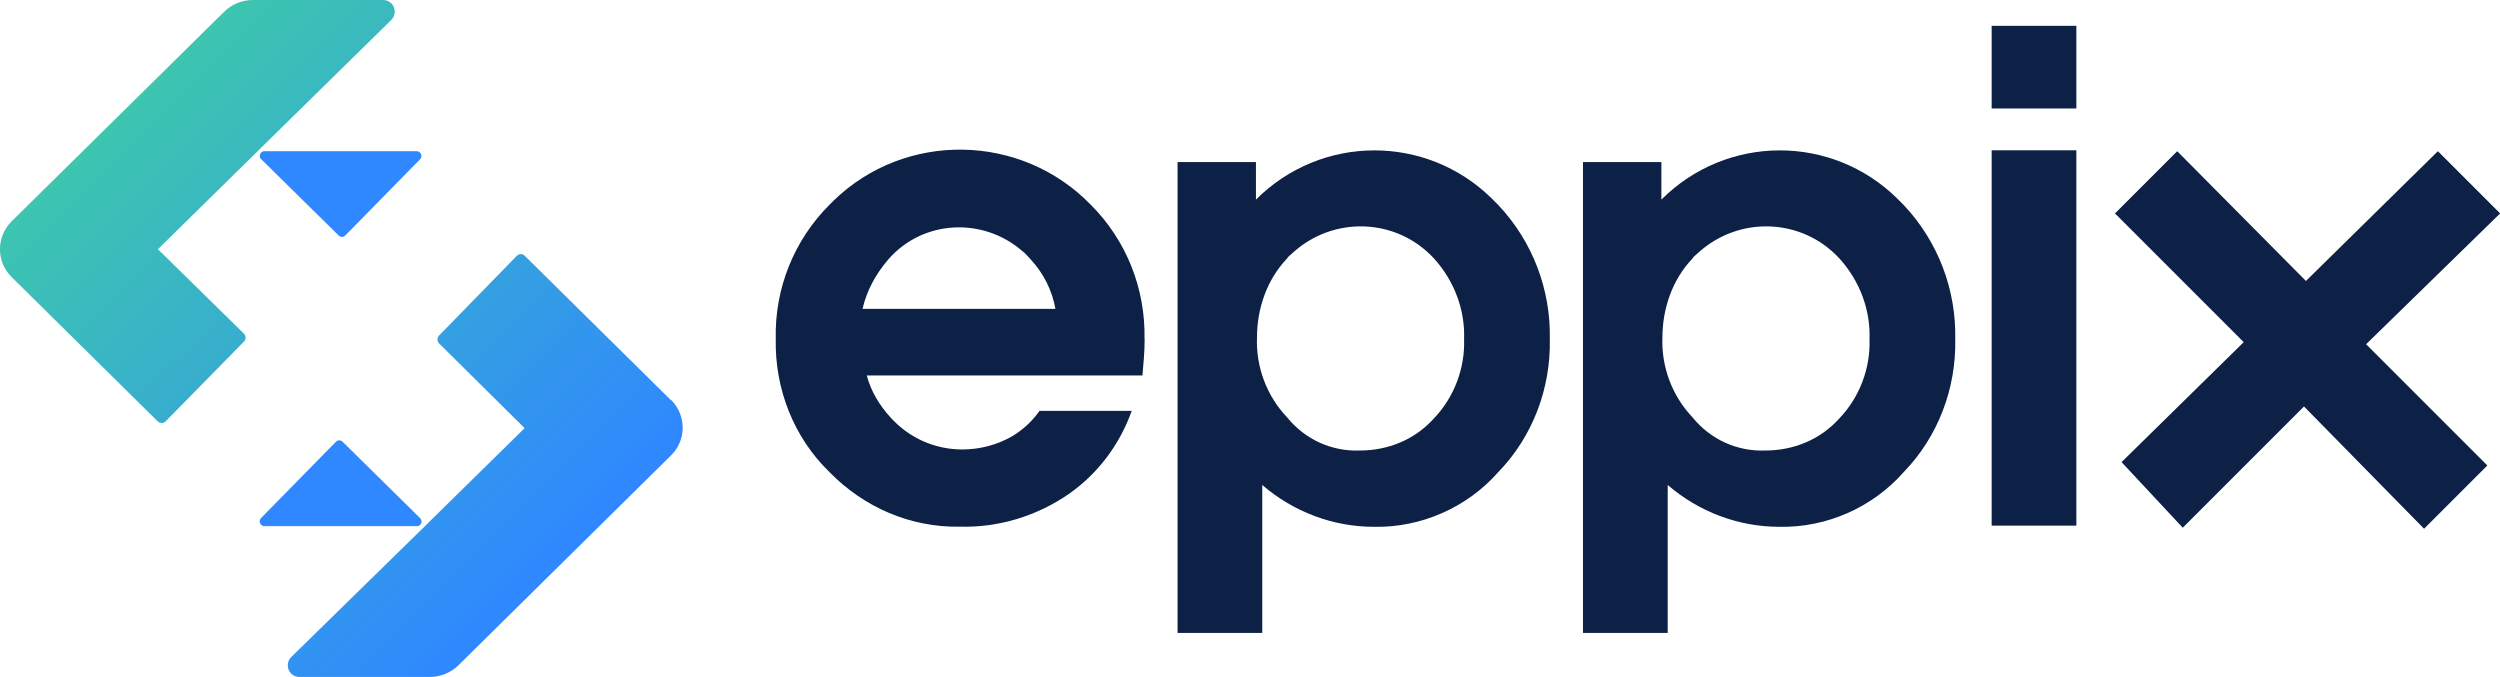 <svg xmlns="http://www.w3.org/2000/svg" xmlns:xlink="http://www.w3.org/1999/xlink" id="b" viewBox="0 0 193.62 52.44"><defs><linearGradient id="g" x1="6.89" y1="11.23" x2="40.93" y2="45.27" gradientUnits="userSpaceOnUse"><stop offset="0" stop-color="#3dc6ae"></stop><stop offset="1" stop-color="#2f88ff"></stop></linearGradient><linearGradient id="h" x1="10.93" y1="81.96" x2="46.46" y2="46.17" gradientTransform="translate(0 88.11) scale(1 -1)" xlink:href="#g"></linearGradient></defs><g id="c"><g id="d"><g id="e"><path d="M91.21,12.55h6.06v2.91c5.07-5.07,13.21-5.07,18.27-.08,.17,.17,.33,.33,.5,.5,2.66,2.82,4.07,6.56,3.99,10.38,.08,3.82-1.33,7.56-3.99,10.3-2.41,2.74-5.98,4.32-9.64,4.24-3.16,0-6.23-1.16-8.64-3.24v11.46h-6.56s0-36.46,0-36.46Zm14.12,22.34c2.16,0,4.24-.83,5.73-2.49,1.58-1.66,2.41-3.9,2.33-6.15,.08-2.24-.75-4.49-2.33-6.23-2.91-3.16-7.81-3.32-10.96-.42-.17,.17-.33,.25-.42,.42-1.58,1.66-2.33,3.9-2.33,6.15-.08,2.24,.75,4.49,2.33,6.15,1.41,1.74,3.49,2.66,5.65,2.57Z" style="fill:#0c2145;"></path><path d="M122.61,12.55h6.06v2.91c5.07-5.07,13.21-5.07,18.27-.08,.17,.17,.33,.33,.5,.5,2.66,2.82,4.07,6.56,3.99,10.38,.08,3.82-1.33,7.56-3.99,10.3-2.41,2.74-5.98,4.32-9.64,4.24-3.16,0-6.23-1.16-8.64-3.24v11.46h-6.56V12.55Zm14.12,22.34c2.16,0,4.24-.83,5.73-2.49,1.58-1.66,2.41-3.9,2.33-6.15,.08-2.24-.75-4.49-2.33-6.23-2.91-3.16-7.81-3.32-10.96-.42-.17,.17-.33,.25-.42,.42-1.58,1.66-2.33,3.9-2.33,6.15-.08,2.24,.75,4.49,2.33,6.15,1.41,1.74,3.49,2.66,5.65,2.57Z" style="fill:#0c2145;"></path><path d="M154.25,2h6.56v6.4h-6.56V2Zm0,9.64h6.56v29.07h-6.56V11.63Z" style="fill:#0c2145;"></path><path d="M164.3,35.8l9.47-9.3-9.97-9.97,4.82-4.82,9.97,10.05,10.22-10.05,4.82,4.82-10.38,10.13,9.39,9.39-4.9,4.9-9.3-9.47-9.39,9.39-4.73-5.07Z" style="fill:#0c2145;"></path><path d="M88.64,26.25c.08-3.9-1.41-7.64-4.15-10.38-5.4-5.57-14.37-5.73-19.93-.33-.08,.08-.17,.17-.33,.33-2.74,2.74-4.24,6.48-4.15,10.38-.08,3.9,1.41,7.64,4.15,10.3,2.66,2.74,6.31,4.32,10.13,4.24,2.99,.08,5.98-.83,8.47-2.57,2.24-1.58,3.9-3.82,4.82-6.4h-7.14c-.58,.83-1.33,1.5-2.16,1.99-1.16,.66-2.49,1-3.82,1-2.16,0-4.15-.91-5.57-2.49-.83-.91-1.5-1.99-1.83-3.24h21.35c.08-.91,.17-1.83,.17-2.82Zm-21.84-2.33c.33-1.41,1-2.66,1.99-3.82,2.66-3.07,7.31-3.32,10.38-.66,.25,.17,.42,.42,.66,.66,1,1.08,1.66,2.41,1.91,3.82h-14.95Z" style="fill:#0c2145;"></path></g></g></g><g id="f"><path d="M32.54,40.13l-6.01-5.92c-.14-.14-.37-.14-.51,0l-5.8,5.91c-.14,.14-.14,.37,0,.52,.07,.07,.16,.11,.26,.11h11.86c.2-.03,.34-.22,.3-.42-.01-.07-.05-.14-.1-.2Z" style="fill:#2f88ff;"></path><path d="M51.96,30.99l-11.33-11.19c-.16-.16-.42-.16-.59,0,0,0,0,0,0,0l-6.04,6.19c-.16,.17-.16,.43,0,.6l6.63,6.57-7.33,7.2-.07,.07-.26,.26-.08,.08-10.34,10.12c-.35,.35-.35,.93,0,1.28,.18,.18,.42,.27,.67,.26h10.05c.85,0,1.66-.33,2.26-.93l16.44-16.23c1.19-1.16,1.2-3.07,.04-4.26-.01-.01-.03-.03-.04-.04Z" style="fill:url(#g);"></path><path d="M30.31,1.54l-10.34,10.15-.07,.08-.27,.25-.07,.08-7.33,7.2,6.67,6.55c.16,.17,.16,.43,0,.6l-6.08,6.19c-.17,.16-.43,.16-.6,0L.89,21.45c-1.19-1.18-1.19-3.1-.01-4.29,0,0,0,0,.01-.01L17.34,.93C17.94,.33,18.75,0,19.59,0h10.09c.5,0,.9,.41,.89,.91,0,.24-.1,.46-.26,.63Z" style="fill:url(#h);"></path><path d="M20.21,12.31l6.02,5.93c.14,.14,.37,.14,.51,0l5.8-5.91c.14-.15,.13-.38-.02-.52-.07-.06-.15-.1-.24-.1h-11.82c-.2,.01-.35,.19-.34,.39,0,.08,.03,.15,.08,.21Z" style="fill:#2f88ff;"></path></g></svg>